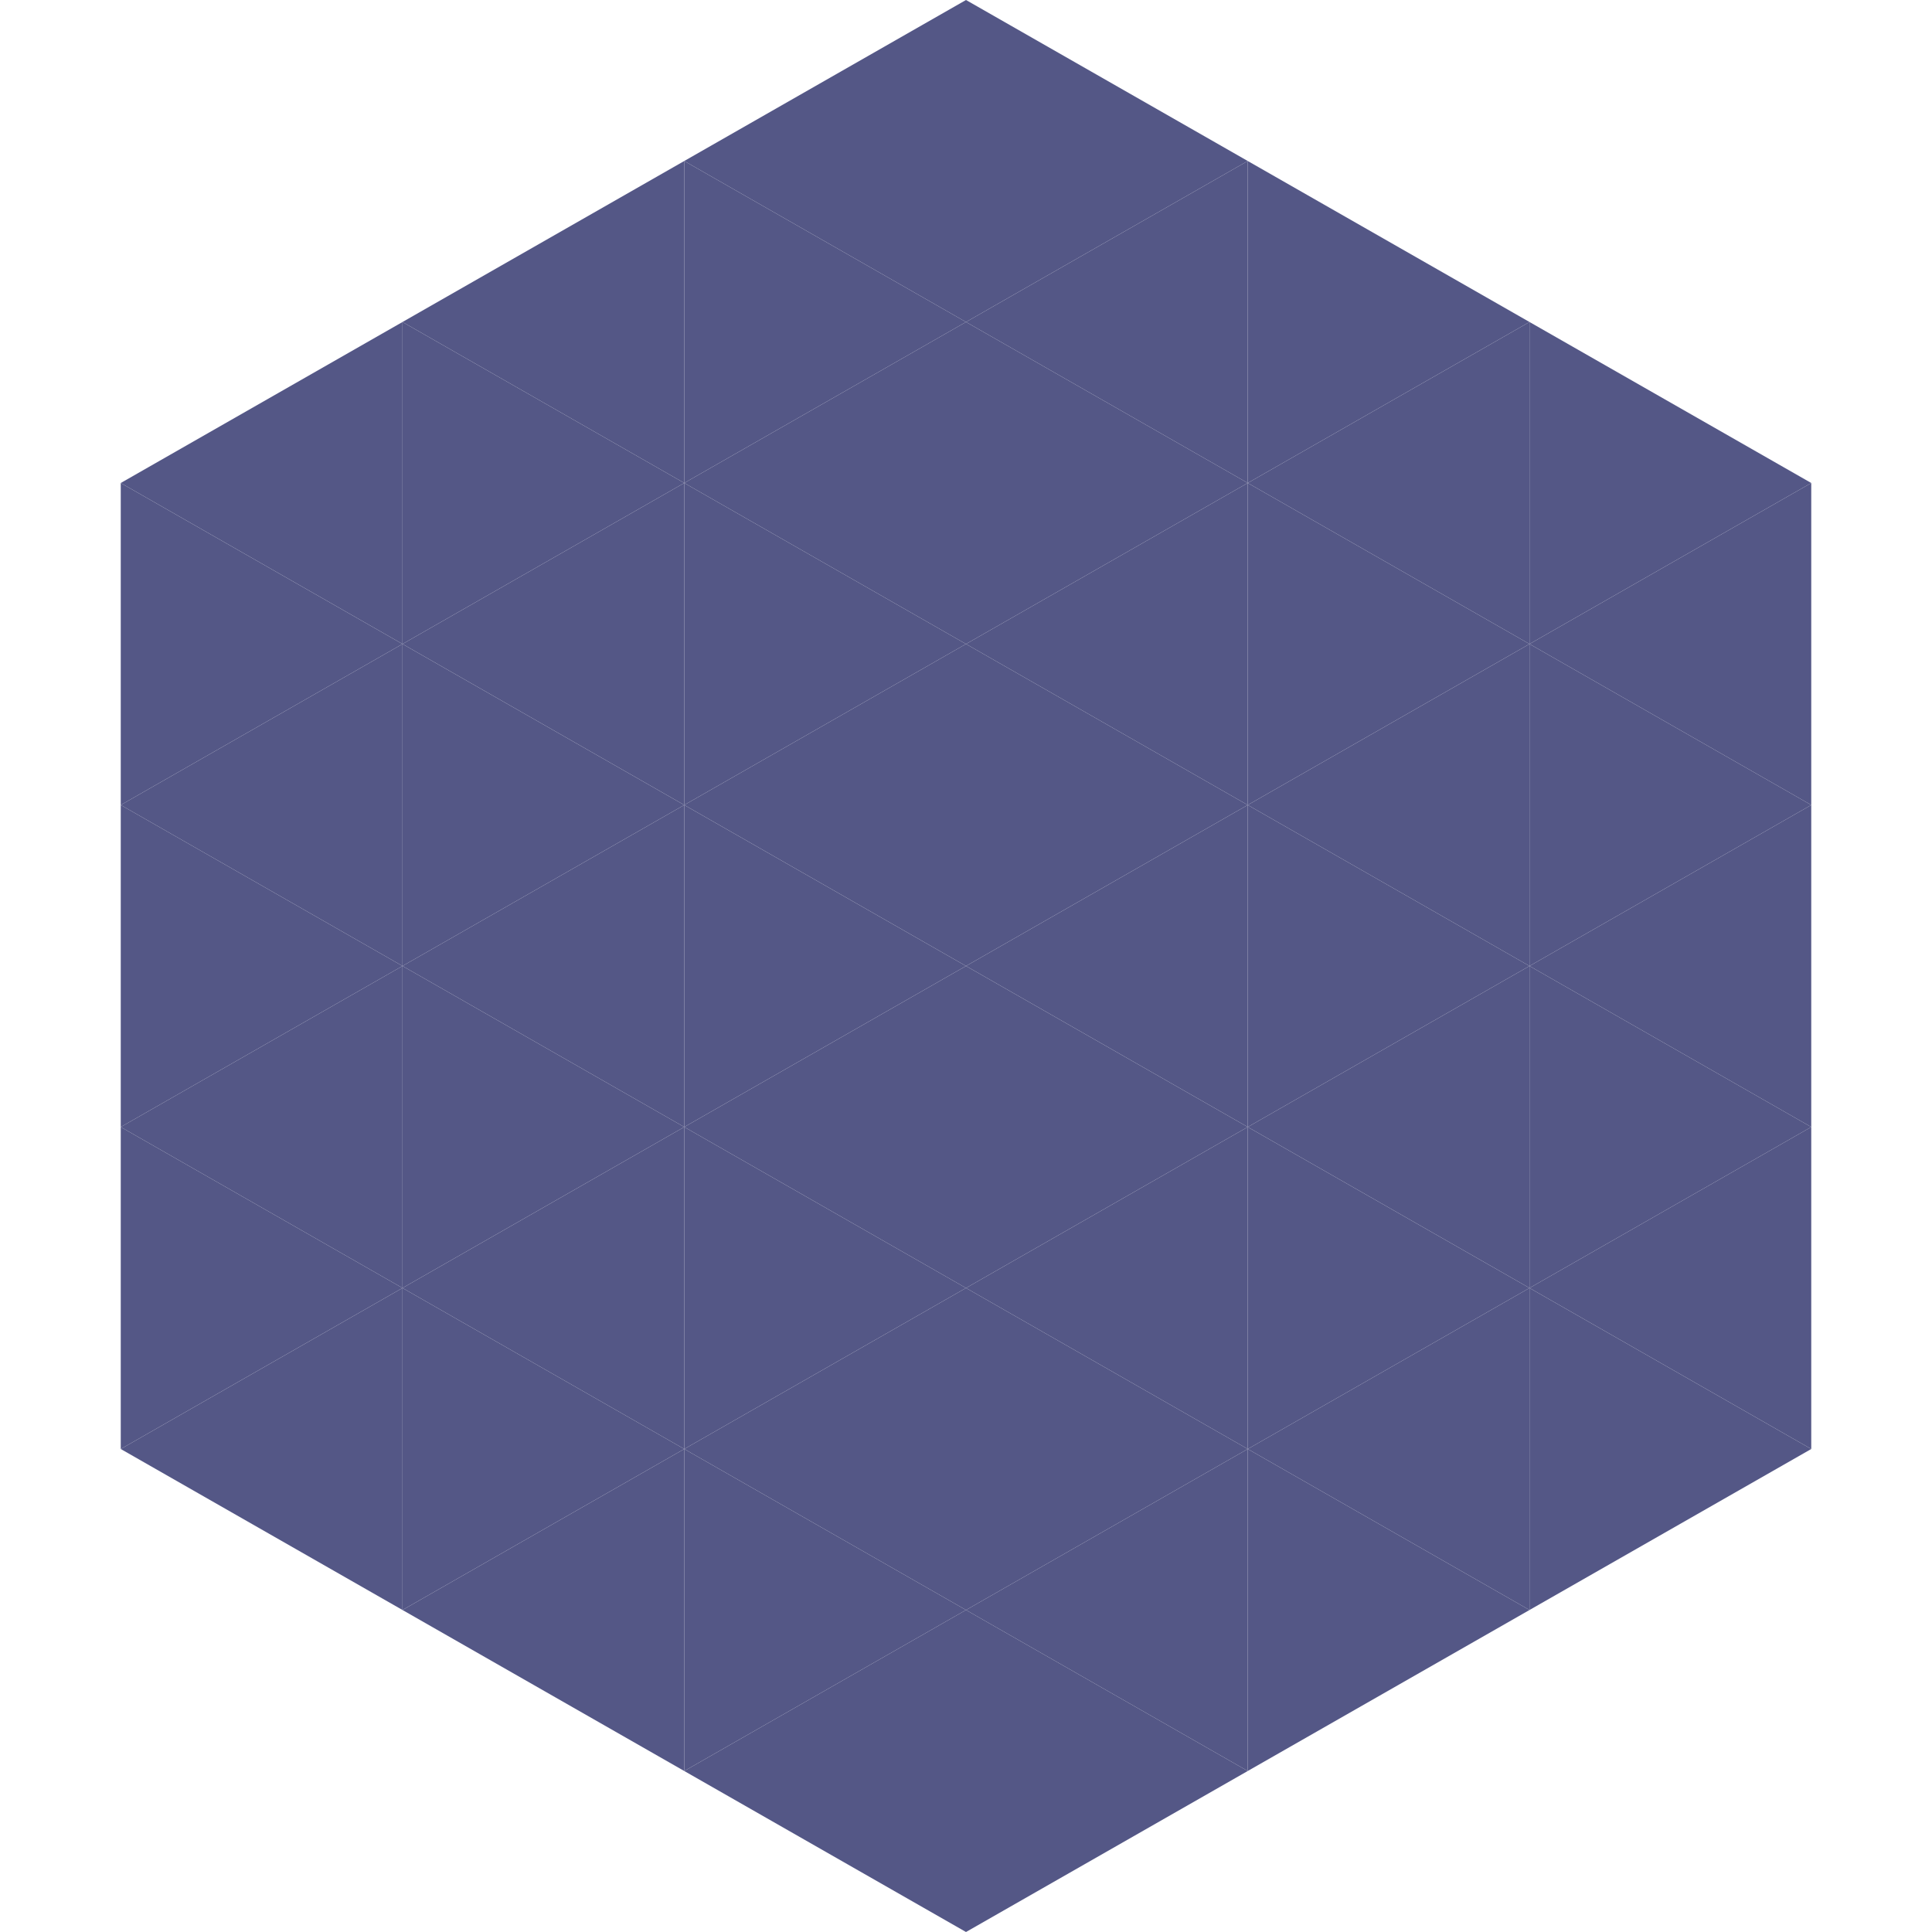 <?xml version="1.0"?>
<!-- Generated by SVGo -->
<svg width="240" height="240"
     xmlns="http://www.w3.org/2000/svg"
     xmlns:xlink="http://www.w3.org/1999/xlink">
<polygon points="50,40 15,60 50,80" style="fill:rgb(84,87,134)" />
<polygon points="190,40 225,60 190,80" style="fill:rgb(84,87,134)" />
<polygon points="15,60 50,80 15,100" style="fill:rgb(84,87,134)" />
<polygon points="225,60 190,80 225,100" style="fill:rgb(84,87,134)" />
<polygon points="50,80 15,100 50,120" style="fill:rgb(84,87,134)" />
<polygon points="190,80 225,100 190,120" style="fill:rgb(84,87,134)" />
<polygon points="15,100 50,120 15,140" style="fill:rgb(84,87,134)" />
<polygon points="225,100 190,120 225,140" style="fill:rgb(84,87,134)" />
<polygon points="50,120 15,140 50,160" style="fill:rgb(84,87,134)" />
<polygon points="190,120 225,140 190,160" style="fill:rgb(84,87,134)" />
<polygon points="15,140 50,160 15,180" style="fill:rgb(84,87,134)" />
<polygon points="225,140 190,160 225,180" style="fill:rgb(84,87,134)" />
<polygon points="50,160 15,180 50,200" style="fill:rgb(84,87,134)" />
<polygon points="190,160 225,180 190,200" style="fill:rgb(84,87,134)" />
<polygon points="15,180 50,200 15,220" style="fill:rgb(255,255,255); fill-opacity:0" />
<polygon points="225,180 190,200 225,220" style="fill:rgb(255,255,255); fill-opacity:0" />
<polygon points="50,0 85,20 50,40" style="fill:rgb(255,255,255); fill-opacity:0" />
<polygon points="190,0 155,20 190,40" style="fill:rgb(255,255,255); fill-opacity:0" />
<polygon points="85,20 50,40 85,60" style="fill:rgb(84,87,134)" />
<polygon points="155,20 190,40 155,60" style="fill:rgb(84,87,134)" />
<polygon points="50,40 85,60 50,80" style="fill:rgb(84,87,134)" />
<polygon points="190,40 155,60 190,80" style="fill:rgb(84,87,134)" />
<polygon points="85,60 50,80 85,100" style="fill:rgb(84,87,134)" />
<polygon points="155,60 190,80 155,100" style="fill:rgb(84,87,134)" />
<polygon points="50,80 85,100 50,120" style="fill:rgb(84,87,134)" />
<polygon points="190,80 155,100 190,120" style="fill:rgb(84,87,134)" />
<polygon points="85,100 50,120 85,140" style="fill:rgb(84,87,134)" />
<polygon points="155,100 190,120 155,140" style="fill:rgb(84,87,134)" />
<polygon points="50,120 85,140 50,160" style="fill:rgb(84,87,134)" />
<polygon points="190,120 155,140 190,160" style="fill:rgb(84,87,134)" />
<polygon points="85,140 50,160 85,180" style="fill:rgb(84,87,134)" />
<polygon points="155,140 190,160 155,180" style="fill:rgb(84,87,134)" />
<polygon points="50,160 85,180 50,200" style="fill:rgb(84,87,134)" />
<polygon points="190,160 155,180 190,200" style="fill:rgb(84,87,134)" />
<polygon points="85,180 50,200 85,220" style="fill:rgb(84,87,134)" />
<polygon points="155,180 190,200 155,220" style="fill:rgb(84,87,134)" />
<polygon points="120,0 85,20 120,40" style="fill:rgb(84,87,134)" />
<polygon points="120,0 155,20 120,40" style="fill:rgb(84,87,134)" />
<polygon points="85,20 120,40 85,60" style="fill:rgb(84,87,134)" />
<polygon points="155,20 120,40 155,60" style="fill:rgb(84,87,134)" />
<polygon points="120,40 85,60 120,80" style="fill:rgb(84,87,134)" />
<polygon points="120,40 155,60 120,80" style="fill:rgb(84,87,134)" />
<polygon points="85,60 120,80 85,100" style="fill:rgb(84,87,134)" />
<polygon points="155,60 120,80 155,100" style="fill:rgb(84,87,134)" />
<polygon points="120,80 85,100 120,120" style="fill:rgb(84,87,134)" />
<polygon points="120,80 155,100 120,120" style="fill:rgb(84,87,134)" />
<polygon points="85,100 120,120 85,140" style="fill:rgb(84,87,134)" />
<polygon points="155,100 120,120 155,140" style="fill:rgb(84,87,134)" />
<polygon points="120,120 85,140 120,160" style="fill:rgb(84,87,134)" />
<polygon points="120,120 155,140 120,160" style="fill:rgb(84,87,134)" />
<polygon points="85,140 120,160 85,180" style="fill:rgb(84,87,134)" />
<polygon points="155,140 120,160 155,180" style="fill:rgb(84,87,134)" />
<polygon points="120,160 85,180 120,200" style="fill:rgb(84,87,134)" />
<polygon points="120,160 155,180 120,200" style="fill:rgb(84,87,134)" />
<polygon points="85,180 120,200 85,220" style="fill:rgb(84,87,134)" />
<polygon points="155,180 120,200 155,220" style="fill:rgb(84,87,134)" />
<polygon points="120,200 85,220 120,240" style="fill:rgb(84,87,134)" />
<polygon points="120,200 155,220 120,240" style="fill:rgb(84,87,134)" />
<polygon points="85,220 120,240 85,260" style="fill:rgb(255,255,255); fill-opacity:0" />
<polygon points="155,220 120,240 155,260" style="fill:rgb(255,255,255); fill-opacity:0" />
</svg>
